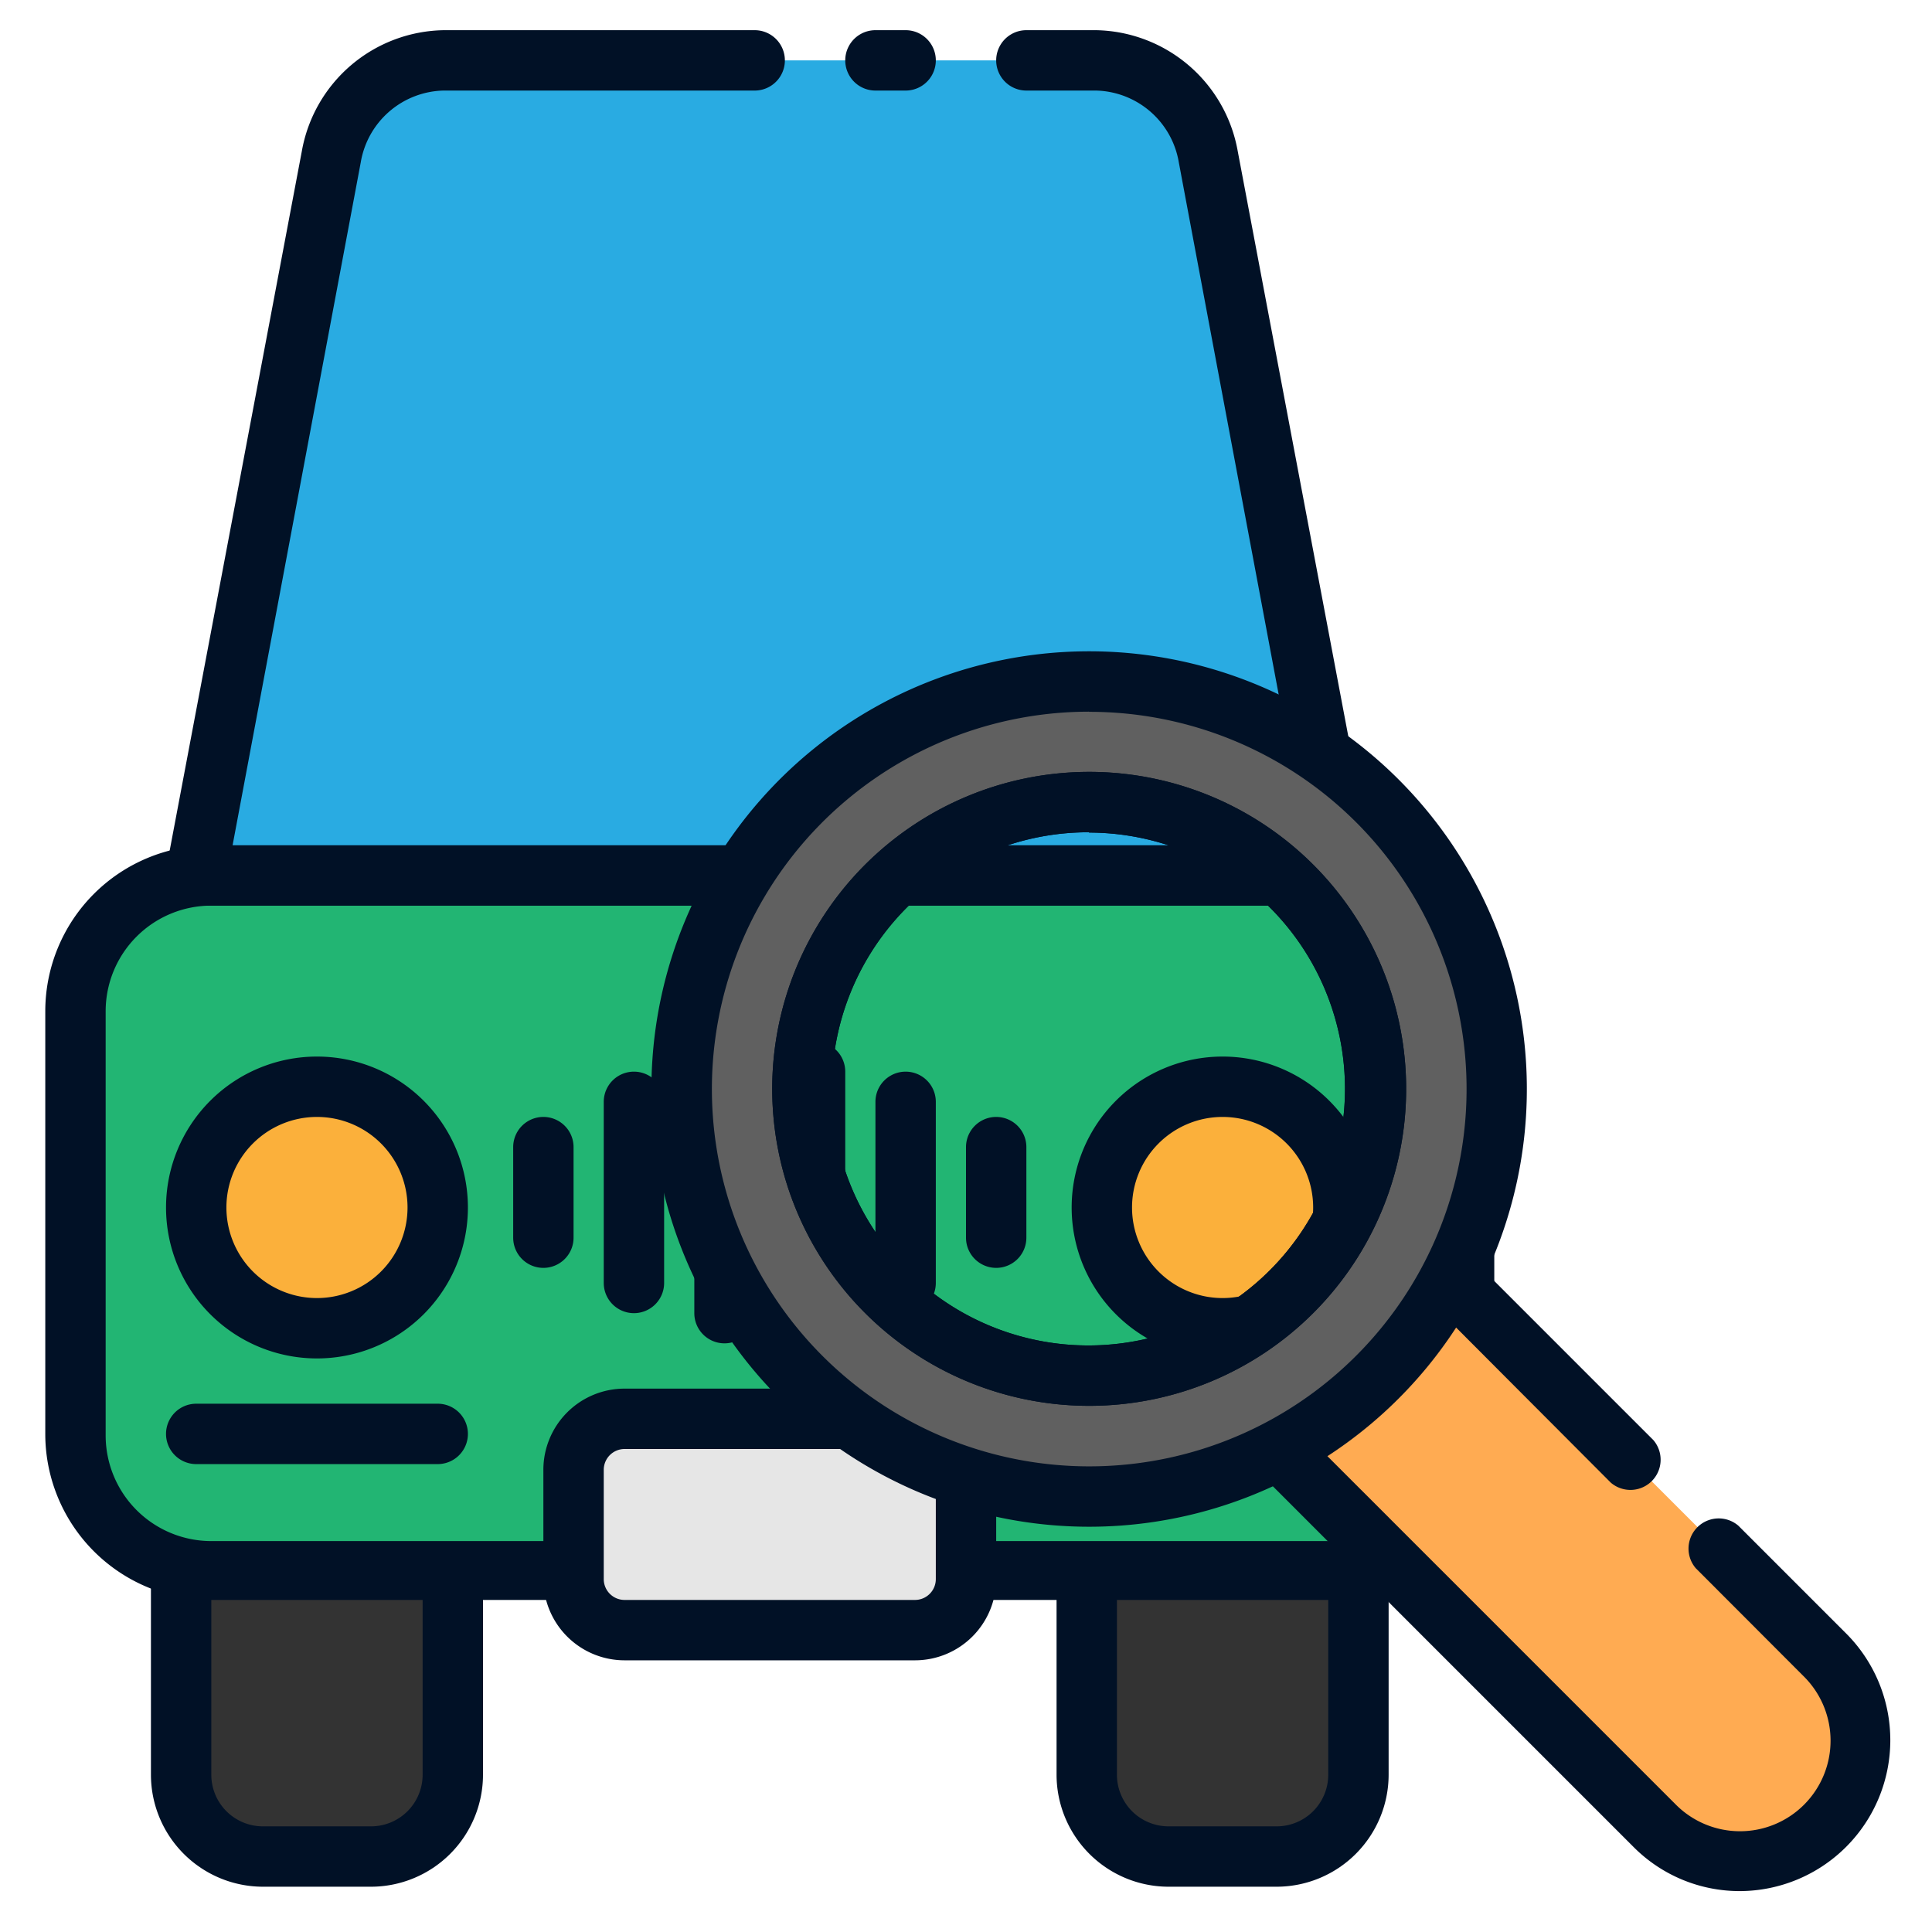 <?xml version="1.0" encoding="UTF-8" standalone="no"?><!-- icon666.com - MILLIONS OF FREE VECTOR ICONS --><svg width="1024" height="1024" viewBox="0 0 128 128" xmlns="http://www.w3.org/2000/svg"><g id="checkup"><path d="m72 103h18a0 0 0 0 1 0 0v14.58a5.42 5.42 0 0 1 -5.42 5.42h-7.16a5.42 5.42 0 0 1 -5.42-5.42v-14.58a0 0 0 0 1 0 0z" fill="#333"/><path d="m12 103h18a0 0 0 0 1 0 0v14.58a5.42 5.42 0 0 1 -5.42 5.42h-7.16a5.42 5.42 0 0 1 -5.42-5.42v-14.58a0 0 0 0 1 0 0z" fill="#333"/><path d="m84.58 125h-7.16a7.43 7.43 0 0 1 -7.42-7.42v-14.58a2 2 0 0 1 2-2h18a2 2 0 0 1 2 2v14.58a7.43 7.43 0 0 1 -7.42 7.42zm-10.58-20v12.58a3.42 3.42 0 0 0 3.42 3.42h7.16a3.42 3.42 0 0 0 3.42-3.42v-12.58z" fill="#011126"/><path d="m24.58 125h-7.16a7.43 7.43 0 0 1 -7.42-7.42v-14.58a2 2 0 0 1 2-2h18a2 2 0 0 1 2 2v14.58a7.43 7.43 0 0 1 -7.42 7.42zm-10.58-20v12.58a3.42 3.42 0 0 0 3.42 3.42h7.16a3.42 3.42 0 0 0 3.42-3.42v-12.58z" fill="#011126"/><rect fill="#22b573" height="46" rx="8.95" width="92" x="5" y="58"/><path d="m88.05 106h-74.05a11 11 0 0 1 -11-10.95v-28.05a11 11 0 0 1 11-11h74.1a11 11 0 0 1 10.9 11v28.1a11 11 0 0 1 -10.95 10.9zm-74.05-46a7 7 0 0 0 -7 7v28.1a7 7 0 0 0 7 7h74.1a7 7 0 0 0 7-7v-28.1a7 7 0 0 0 -7-7z" fill="#011126"/><path d="m89 58h-76l8.93-47.61a7.69 7.69 0 0 1 7.46-6.39h43.22a7.69 7.69 0 0 1 7.46 6.39z" fill="#29abe2"/><path d="m89 60h-76a2 2 0 0 1 -1.54-.72 2 2 0 0 1 -.46-1.65l9-47.63a9.71 9.71 0 0 1 9.43-8h20.57a2 2 0 0 1 0 4h-20.61a5.7 5.7 0 0 0 -5.49 4.76l-8.49 45.24h71.18l-8.49-45.24a5.7 5.7 0 0 0 -5.49-4.76h-4.61a2 2 0 0 1 0-4h4.61a9.71 9.71 0 0 1 9.39 8l9 47.63a2 2 0 0 1 -.43 1.65 2 2 0 0 1 -1.57.72z" fill="#011126"/><path d="m60 6h-2a2 2 0 0 1 0-4h2a2 2 0 0 1 0 4z" fill="#011126"/><circle cx="81" cy="80" fill="#fbb03b" r="8"/><circle cx="21" cy="80" fill="#fbb03b" r="8"/><path d="m81 90a10 10 0 1 1 10-10 10 10 0 0 1 -10 10zm0-16a6 6 0 1 0 6 6 6 6 0 0 0 -6-6z" fill="#011126"/><path d="m89 97h-16a2 2 0 0 1 0-4h16a2 2 0 0 1 0 4z" fill="#011126"/><path d="m21 90a10 10 0 1 1 10-10 10 10 0 0 1 -10 10zm0-16a6 6 0 1 0 6 6 6 6 0 0 0 -6-6z" fill="#011126"/><path d="m29 97h-16a2 2 0 0 1 0-4h16a2 2 0 0 1 0 4z" fill="#011126"/><rect fill="#e6e6e6" height="14" rx="3.37" width="26" x="38" y="94"/><g fill="#011126"><path d="m60.63 110h-19.26a5.38 5.38 0 0 1 -5.37-5.37v-7.26a5.38 5.38 0 0 1 5.37-5.37h19.26a5.38 5.38 0 0 1 5.37 5.37v7.26a5.38 5.38 0 0 1 -5.37 5.37zm-19.26-14a1.38 1.38 0 0 0 -1.37 1.37v7.26a1.38 1.38 0 0 0 1.37 1.37h19.26a1.38 1.38 0 0 0 1.37-1.37v-7.26a1.38 1.38 0 0 0 -1.37-1.37z"/><path d="m66 84a2 2 0 0 1 -2-2v-6a2 2 0 0 1 4 0v6a2 2 0 0 1 -2 2z"/><path d="m54 89a2 2 0 0 1 -2-2v-16a2 2 0 0 1 4 0v16a2 2 0 0 1 -2 2z"/><path d="m60 87a2 2 0 0 1 -2-2v-12a2 2 0 0 1 4 0v12a2 2 0 0 1 -2 2z"/><path d="m36 84a2 2 0 0 1 -2-2v-6a2 2 0 0 1 4 0v6a2 2 0 0 1 -2 2z"/><path d="m48 89a2 2 0 0 1 -2-2v-16a2 2 0 0 1 4 0v16a2 2 0 0 1 -2 2z"/><path d="m42 87a2 2 0 0 1 -2-2v-12a2 2 0 0 1 4 0v12a2 2 0 0 1 -2 2z"/></g><path d="m95.62 79.12h16a0 0 0 0 1 0 0v41a8 8 0 0 1 -8 8 8 8 0 0 1 -8-8v-41a0 0 0 0 1 0 0z" fill="#ffab52" transform="matrix(.707 -.707 .707 .707 -42.92 103.62)"/><path d="m115.29 125.29a9.91 9.91 0 0 1 -7.08-2.94l-29-29a2 2 0 0 1 0-2.82l11.33-11.3a2 2 0 0 1 2.82 0l16.18 16.18a2 2 0 0 1 -2.82 2.82l-14.72-14.76-8.53 8.53 27.53 27.53a6 6 0 1 0 8.49-8.48l-7.14-7.15a2 2 0 0 1 2.82-2.82l7.14 7.14a10 10 0 0 1 -7.06 17.07z" fill="#011126"/><path d="m53.06 53.06a27 27 0 1 0 38.18 0 27 27 0 0 0 -38.18 0zm32.53 32.53a19 19 0 1 1 0-26.87 19 19 0 0 1 0 26.87z" fill="#606060"/><path d="m72.15 93.14a21 21 0 1 1 14.85-6.14 21 21 0 0 1 -14.85 6.14zm0-38a17 17 0 1 0 12 5 17 17 0 0 0 -12-4.98z" fill="#011126"/><path d="m72.15 93.14a21 21 0 1 1 14.85-6.14 21 21 0 0 1 -14.85 6.14zm0-38a17 17 0 1 0 12 5 17 17 0 0 0 -12-4.98z" fill="#011126"/><path d="m72.15 101.15a29 29 0 1 1 20.51-49.51 29 29 0 0 1 -20.51 49.51zm0-54a25 25 0 1 0 17.68 7.31 25 25 0 0 0 -17.68-7.3z" fill="#011126"/></g></svg>